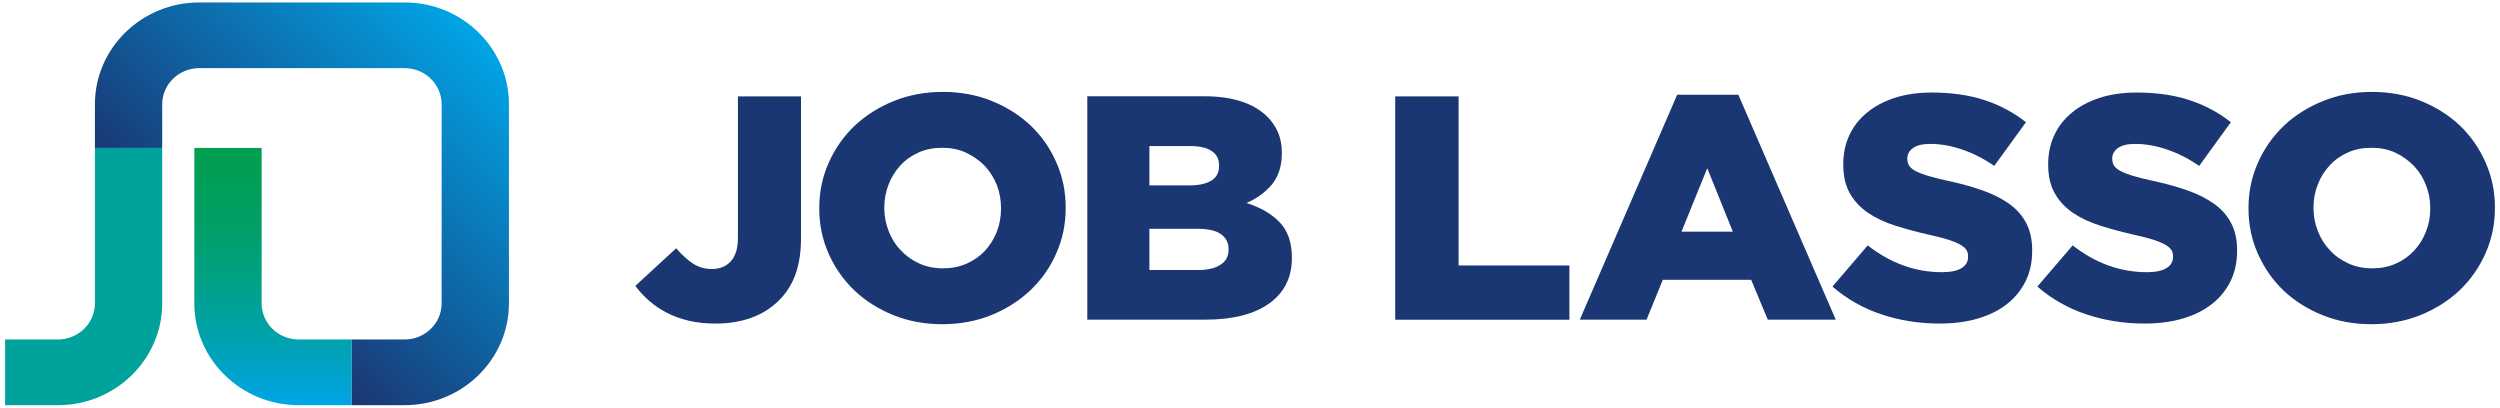 <?xml version="1.0" encoding="UTF-8"?> <svg xmlns="http://www.w3.org/2000/svg" width="276" height="45" viewBox="0 0 276 45" fill="none"><path d="M79.017 35.721C77.91 35.721 76.912 35.616 76.023 35.404C75.133 35.191 74.327 34.899 73.605 34.522C72.882 34.147 72.234 33.706 71.656 33.2C71.079 32.696 70.573 32.15 70.141 31.563L74.65 27.407C75.276 28.136 75.894 28.698 76.507 29.099C77.12 29.497 77.811 29.697 78.582 29.697C79.472 29.697 80.176 29.41 80.692 28.834C81.208 28.259 81.468 27.396 81.468 26.244V10.639H88.431V26.279C88.431 27.829 88.227 29.167 87.818 30.295C87.41 31.423 86.784 32.397 85.942 33.218C85.099 34.042 84.096 34.664 82.93 35.086C81.764 35.509 80.46 35.721 79.017 35.721Z" fill="#1A3673"></path><path d="M116.621 17.936C115.953 16.389 114.998 15.028 113.796 13.873C112.593 12.736 111.161 11.822 109.5 11.152C107.839 10.48 106.045 10.145 104.097 10.145C102.15 10.145 100.336 10.48 98.675 11.152C97.014 11.822 95.583 12.736 94.342 13.891C93.12 15.066 92.165 16.426 91.478 17.992C90.791 19.539 90.447 21.198 90.447 22.969V23.043C90.447 24.795 90.791 26.454 91.478 28.001C92.165 29.548 93.12 30.909 94.323 32.065C95.525 33.202 96.957 34.115 98.618 34.786C100.26 35.457 102.074 35.792 104.021 35.792C105.968 35.792 107.782 35.457 109.443 34.786C111.085 34.115 112.535 33.202 113.757 32.046C114.979 30.872 115.953 29.511 116.621 27.945C117.308 26.398 117.652 24.739 117.652 22.969V22.894C117.652 21.142 117.308 19.483 116.621 17.936ZM110.512 23.043C110.512 23.938 110.359 24.777 110.054 25.578C109.729 26.38 109.309 27.069 108.756 27.666C108.202 28.262 107.515 28.747 106.732 29.101C105.93 29.455 105.052 29.623 104.097 29.623C103.124 29.623 102.246 29.436 101.463 29.082C100.661 28.709 99.993 28.225 99.42 27.61C98.847 27.013 98.408 26.305 98.103 25.504C97.797 24.702 97.626 23.863 97.626 22.969V22.894C97.626 22 97.797 21.161 98.103 20.359C98.408 19.558 98.847 18.868 99.401 18.272C99.955 17.657 100.623 17.191 101.406 16.836C102.188 16.482 103.067 16.315 104.021 16.315C104.976 16.315 105.854 16.482 106.656 16.855C107.438 17.228 108.126 17.712 108.717 18.309C109.29 18.924 109.729 19.632 110.054 20.434C110.359 21.235 110.512 22.074 110.512 22.969L110.512 23.043Z" fill="#1A3673"></path><path d="M141.268 24.534C140.371 23.602 139.149 22.894 137.603 22.409C138.748 21.925 139.665 21.254 140.409 20.378C141.135 19.502 141.516 18.346 141.516 16.911V16.836C141.516 15.998 141.364 15.252 141.077 14.581C140.791 13.929 140.39 13.351 139.894 12.866C139.149 12.139 138.195 11.58 137.068 11.207C135.942 10.835 134.586 10.63 133.002 10.63H120.039V35.289H133.059C136.095 35.289 138.443 34.693 140.123 33.5C141.784 32.307 142.624 30.629 142.624 28.504V28.43C142.624 26.752 142.165 25.466 141.268 24.534ZM126.893 16.128H131.417C132.467 16.128 133.269 16.314 133.785 16.687C134.319 17.041 134.586 17.563 134.586 18.253V18.327C134.586 19.054 134.3 19.595 133.746 19.93C133.174 20.285 132.353 20.471 131.284 20.471H126.893C126.893 20.471 126.893 16.128 126.893 16.128ZM135.636 27.554C135.636 28.281 135.35 28.84 134.758 29.213C134.185 29.604 133.365 29.809 132.295 29.809H126.893V25.261H132.219C133.384 25.261 134.243 25.448 134.796 25.858C135.35 26.249 135.636 26.79 135.636 27.479V27.554Z" fill="#1A3673"></path><path d="M154.029 10.639H161.029V29.309H173.262V35.298H154.031L154.029 10.639Z" fill="#1A3673"></path><path d="M191.916 10.462H185.158L174.41 35.289H181.779L183.574 30.89H193.329L195.162 35.289H202.665L191.916 10.462ZM185.636 25.578L188.48 18.57L191.306 25.578H185.636Z" fill="#1A3673"></path><path d="M214.137 35.721C211.877 35.721 209.73 35.38 207.696 34.7C205.663 34.02 203.867 32.997 202.303 31.635L206.199 27.091C208.725 29.064 211.455 30.05 214.39 30.05C215.328 30.05 216.043 29.904 216.537 29.61C217.029 29.316 217.276 28.899 217.276 28.359V28.288C217.276 28.03 217.217 27.8 217.096 27.601C216.975 27.401 216.752 27.207 216.429 27.019C216.104 26.83 215.672 26.649 215.131 26.473C214.591 26.297 213.887 26.116 213.021 25.927C211.675 25.622 210.423 25.287 209.269 24.922C208.114 24.558 207.111 24.088 206.257 23.514C205.403 22.939 204.728 22.222 204.236 21.365C203.742 20.507 203.497 19.444 203.497 18.177V18.106C203.497 16.956 203.72 15.899 204.164 14.936C204.609 13.973 205.258 13.139 206.112 12.436C206.966 11.73 207.993 11.185 209.197 10.798C210.399 10.41 211.758 10.216 213.274 10.216C215.439 10.216 217.369 10.492 219.065 11.043C220.761 11.594 222.295 12.412 223.665 13.491L220.166 18.317C219.011 17.519 217.826 16.913 216.611 16.503C215.397 16.093 214.225 15.887 213.094 15.887C212.25 15.887 211.621 16.039 211.199 16.345C210.778 16.65 210.568 17.027 210.568 17.473V17.544C210.568 17.825 210.635 18.072 210.766 18.284C210.898 18.496 211.127 18.688 211.452 18.866C211.777 19.042 212.221 19.218 212.787 19.393C213.352 19.569 214.069 19.753 214.934 19.939C216.377 20.244 217.681 20.603 218.849 21.013C220.016 21.424 221.007 21.923 221.827 22.511C222.644 23.098 223.27 23.809 223.702 24.641C224.135 25.476 224.352 26.467 224.352 27.619V27.689C224.352 28.957 224.105 30.085 223.613 31.071C223.119 32.058 222.428 32.897 221.539 33.59C220.649 34.283 219.577 34.812 218.327 35.175C217.076 35.539 215.681 35.721 214.143 35.721L214.137 35.721Z" fill="#1A3673"></path><path d="M236.76 35.721C234.5 35.721 232.353 35.38 230.319 34.7C228.286 34.02 226.49 32.997 224.926 31.635L228.822 27.091C231.348 29.064 234.079 30.05 237.013 30.05C237.951 30.05 238.666 29.904 239.16 29.61C239.652 29.316 239.899 28.899 239.899 28.359V28.288C239.899 28.03 239.84 27.8 239.719 27.601C239.598 27.401 239.376 27.207 239.052 27.019C238.727 26.83 238.295 26.649 237.754 26.473C237.214 26.297 236.51 26.116 235.644 25.927C234.298 25.622 233.046 25.287 231.892 24.922C230.737 24.558 229.734 24.088 228.88 23.514C228.026 22.939 227.351 22.222 226.859 21.365C226.365 20.507 226.12 19.444 226.12 18.177V18.106C226.12 16.956 226.343 15.899 226.787 14.936C227.233 13.973 227.881 13.139 228.735 12.436C229.589 11.73 230.617 11.185 231.82 10.798C233.022 10.41 234.381 10.216 235.897 10.216C238.062 10.216 239.992 10.492 241.688 11.043C243.384 11.594 244.918 12.412 246.288 13.491L242.789 18.317C241.634 17.519 240.449 16.913 239.234 16.503C238.02 16.093 236.848 15.887 235.717 15.887C234.873 15.887 234.244 16.039 233.822 16.345C233.401 16.65 233.191 17.027 233.191 17.473V17.544C233.191 17.825 233.258 18.072 233.389 18.284C233.521 18.496 233.75 18.688 234.075 18.866C234.4 19.042 234.844 19.218 235.41 19.393C235.975 19.569 236.692 19.753 237.557 19.939C239 20.244 240.304 20.603 241.472 21.013C242.639 21.424 243.631 21.923 244.45 22.511C245.267 23.098 245.893 23.809 246.325 24.641C246.758 25.476 246.975 26.467 246.975 27.619V27.689C246.975 28.957 246.728 30.085 246.236 31.071C245.742 32.058 245.051 32.897 244.162 33.59C243.272 34.283 242.2 34.812 240.95 35.175C239.699 35.539 238.304 35.721 236.766 35.721L236.76 35.721Z" fill="#1A3673"></path><path d="M274.408 17.936C273.721 16.389 272.785 15.028 271.583 13.873C270.38 12.736 268.948 11.822 267.287 11.152C265.626 10.48 263.813 10.145 261.865 10.145C259.918 10.145 258.123 10.48 256.463 11.152C254.802 11.822 253.351 12.736 252.129 13.891C250.907 15.066 249.953 16.426 249.265 17.992C248.578 19.539 248.234 21.198 248.234 22.969V23.043C248.234 24.795 248.578 26.454 249.265 28.001C249.953 29.548 250.888 30.909 252.091 32.065C253.294 33.202 254.725 34.115 256.386 34.786C258.047 35.457 259.861 35.792 261.808 35.792C263.755 35.792 265.55 35.457 267.211 34.786C268.872 34.115 270.323 33.202 271.544 32.046C272.766 30.872 273.721 29.511 274.408 27.945C275.095 26.398 275.439 24.739 275.439 22.969V22.894C275.439 21.142 275.095 19.483 274.408 17.936ZM268.299 23.043C268.299 23.938 268.146 24.777 267.822 25.578C267.516 26.38 267.077 27.069 266.523 27.666C265.97 28.262 265.302 28.747 264.5 29.101C263.717 29.455 262.858 29.623 261.884 29.623H261.865C260.892 29.623 260.033 29.436 259.25 29.082C258.448 28.709 257.761 28.225 257.207 27.61C256.634 27.013 256.195 26.305 255.89 25.504C255.565 24.702 255.413 23.863 255.413 22.969V22.894C255.413 22 255.565 21.161 255.89 20.359C256.195 19.558 256.634 18.868 257.188 18.272C257.742 17.657 258.41 17.191 259.193 16.836C259.975 16.482 260.834 16.315 261.808 16.315C262.763 16.315 263.641 16.482 264.443 16.855C265.225 17.228 265.913 17.712 266.485 18.309C267.077 18.924 267.516 19.632 267.822 20.434C268.146 21.235 268.299 22.074 268.299 22.969C268.299 22.969 268.299 23.043 268.299 23.043Z" fill="#1A3673"></path><path d="M44.672 44.731H38.803V37.478H44.672C46.925 37.478 48.757 35.688 48.757 33.489V11.511C48.757 9.312 46.925 7.522 44.672 7.522H21.995C19.741 7.522 17.908 9.312 17.908 11.511V16.335H10.479V11.511C10.479 5.313 15.645 0.269 21.995 0.269H44.672C51.021 0.269 56.187 5.312 56.187 11.511V33.489C56.187 39.687 51.021 44.731 44.672 44.731Z" fill="url(#paint0_linear_121_4)"></path><path d="M38.802 44.731H32.97C26.621 44.731 21.455 39.687 21.455 33.489V16.335H28.884V33.489C28.884 35.688 30.717 37.478 32.97 37.478H38.802C38.802 37.478 38.802 44.731 38.802 44.731Z" fill="url(#paint1_linear_121_4)"></path><path d="M6.392 44.731H0.561V37.478H6.392C8.645 37.478 10.478 35.688 10.478 33.489V16.335H17.907V33.489C17.907 39.687 12.741 44.731 6.392 44.731Z" fill="url(#paint2_linear_121_4)"></path><defs><linearGradient id="paint0_linear_121_4" x1="24.681" y1="30.953" x2="52.088" y2="2.861" gradientUnits="userSpaceOnUse"><stop stop-color="#1A3673"></stop><stop offset="1" stop-color="#00A5E6"></stop></linearGradient><linearGradient id="paint1_linear_121_4" x1="30.128" y1="16.335" x2="30.128" y2="44.731" gradientUnits="userSpaceOnUse"><stop stop-color="#009F51"></stop><stop offset="0.131" stop-color="#009F57"></stop><stop offset="0.306" stop-color="#009F68"></stop><stop offset="0.508" stop-color="#00A184"></stop><stop offset="0.729" stop-color="#00A2AB"></stop><stop offset="0.963" stop-color="#00A4DD"></stop><stop offset="0.999" stop-color="#00A5E6"></stop></linearGradient><linearGradient id="paint2_linear_121_4" x1="9.234" y1="-16881.4" x2="9.234" y2="-16881.4" gradientUnits="userSpaceOnUse"><stop stop-color="#009F51"></stop><stop offset="0.131" stop-color="#009F57"></stop><stop offset="0.306" stop-color="#009F68"></stop><stop offset="0.508" stop-color="#00A184"></stop><stop offset="0.729" stop-color="#00A2AB"></stop><stop offset="0.963" stop-color="#00A4DD"></stop><stop offset="0.999" stop-color="#00A5E6"></stop></linearGradient></defs></svg> 